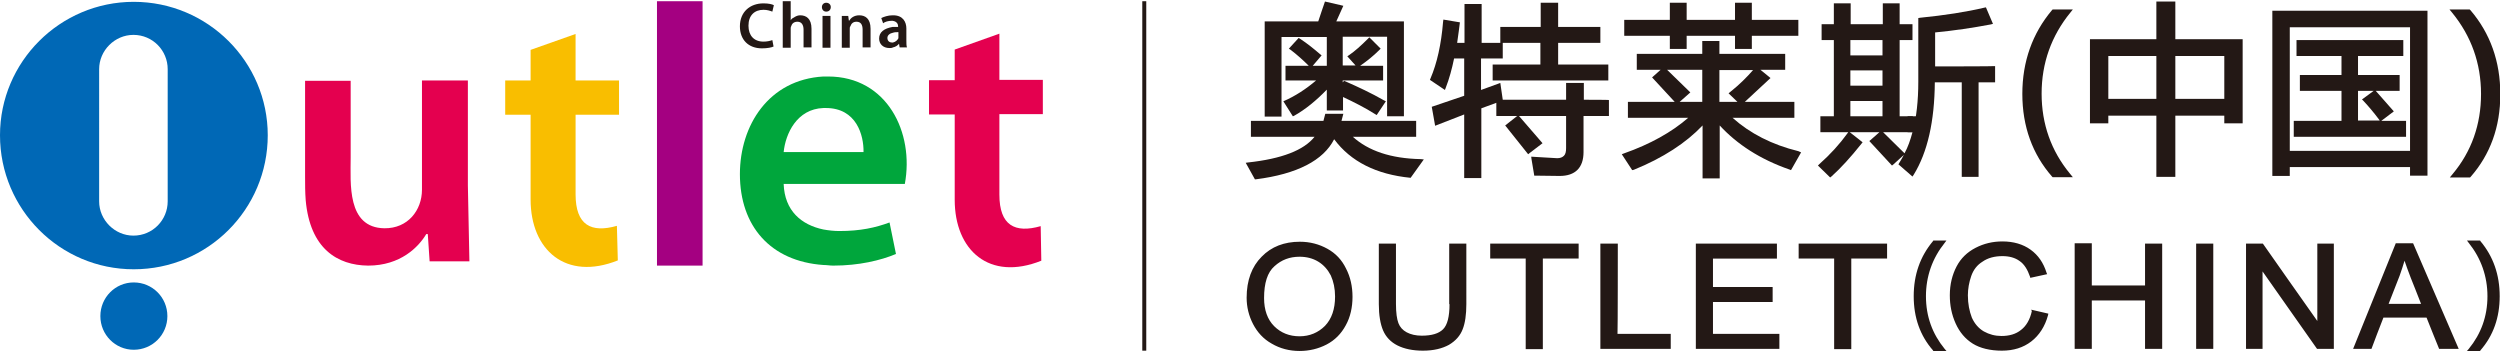 <?xml version="1.0" encoding="utf-8"?>
<!-- Generator: Adobe Illustrator 22.1.0, SVG Export Plug-In . SVG Version: 6.00 Build 0)  -->
<svg version="1.1" id="图层_1" xmlns="http://www.w3.org/2000/svg" xmlns:xlink="http://www.w3.org/1999/xlink" x="0px" y="0px"
	 viewBox="0 0 817 115" style="enable-background:new 0 0 817 115;" xml:space="preserve">
<style type="text/css">
	.st0{fill-rule:evenodd;clip-rule:evenodd;fill:#00A63C;}
	.st1{fill-rule:evenodd;clip-rule:evenodd;fill:#A40081;}
	.st2{fill-rule:evenodd;clip-rule:evenodd;fill:#F9BE00;}
	.st3{fill-rule:evenodd;clip-rule:evenodd;fill:#0068B6;}
	.st4{fill-rule:evenodd;clip-rule:evenodd;fill:#E4004F;}
	.st5{fill-rule:evenodd;clip-rule:evenodd;fill:#231815;}
	.st6{fill:#231815;}
</style>
<g>
	<g>
		<path class="st0" d="M295.7,60.1c3.1-16.7-5.7-35.1-25.1-35.1h-1.5C251.2,26,241.8,41,241.8,56.9c0,17,10,28.5,27.3,29.7
			c1.1,0,2.1,0.2,3.2,0.2c8.4,0,15.5-1.7,20.5-3.8l-2.1-10.3c-4.6,1.7-9.5,2.8-16.4,2.8c-1.8,0-3.5-0.2-5.2-0.5
			c-7.2-1.5-12.7-6.1-13-14.9H295.7z M256.1,49.7c0.6-6,4.3-14.1,13-14.4h0.8c10,0,12.4,8.9,12.3,14.4H256.1z"/>
		<rect x="214.7" y="0.4" class="st1" width="14.9" height="86.4"/>
		<path class="st2" d="M173.4,16.3v10h-8.3v11.2h8.3v27.7c0,16.5,11.5,26.7,28.5,19.9l-0.3-11.3c-8.4,2.4-13.5-0.2-13.5-10.3v-26
			h14.2V26.3h-14.2V11.1L173.4,16.3z"/>
		<path class="st3" d="M43.7,0.6C19.6,0.6,0,20.2,0,44.2C0,68.4,19.6,88,43.7,88c24.2,0,43.8-19.6,43.8-43.8
			C87.5,20.2,67.9,0.6,43.7,0.6z M54.8,65.8c0,6.1-4.9,11.2-11.2,11.2c-6.1,0-11.2-5.1-11.2-11.2V22.6c0-6.1,5.1-11.2,11.2-11.2
			c6.3,0,11.2,5.1,11.2,11.2V65.8z M43.7,92.3c-6,0-10.9,4.9-10.9,11c0,6.1,4.9,11,10.9,11c6.1,0,11-4.9,11-11
			C54.7,97.2,49.8,92.3,43.7,92.3z"/>
		<path class="st4" d="M152.9,26.3h-15V62c0,6.7-4.6,12.7-12.3,12.6c-12.3-0.2-11-14.7-11-23.1c0-8.4,0-16.7,0-25.1H99.7v31.2
			c0,2.6,0,5.2,0.2,7.8c1.4,15.9,10.4,21.3,20.4,21.4c10.6,0,16.5-6.1,19-10.3h0.5l0.6,8.9h13l-0.5-24.8V26.3z"/>
		<g>
			<path class="st5" d="M296.2,13.1V9.3c0-2.1-1.1-4.3-4.3-4.3h-0.2c-1.5,0-2.9,0.5-3.7,0.9l0.6,1.7c0.6-0.5,1.7-0.8,2.8-0.8
				c0.2,0,0.2,0,0.3,0c1.5,0.2,1.8,1.2,1.8,1.8v0.2h-1.8c-2.8,0.5-4.4,1.7-4.4,3.8c0,1.7,1.2,3.1,3.4,3.1c0.3,0,0.8,0,1.1-0.2
				c0.9-0.2,1.5-0.6,2-1.2l0.2,1.2h2.4C296.2,15,296.2,14,296.2,13.1z M293.6,12.5c-0.3,0.6-0.9,1.2-1.8,1.4c-0.2,0-0.2,0-0.3,0
				c-0.8,0-1.5-0.5-1.5-1.5c0-0.9,0.8-1.5,1.8-1.7c0.6-0.2,1.2-0.2,1.8-0.2V12.5z"/>
			<path class="st5" d="M275.1,15.6h2.6V9.4c0-0.3,0-0.6,0.2-0.8c0.3-0.9,0.9-1.5,2-1.5c1.5,0,2,1.1,2,2.6v5.8h2.6V9.4
				c0-3.4-1.8-4.4-3.7-4.4c-1.7,0-2.8,0.9-3.2,1.7h-0.2l-0.2-1.5h-2.1c0,0.9,0,2,0,3.1V15.6z"/>
			<rect x="268.8" y="5.2" class="st5" width="2.6" height="10.4"/>
			<path class="st5" d="M255.8,15.6h2.6V9.3c0-0.2,0-0.5,0.2-0.8c0.2-0.8,0.9-1.4,2-1.4c1.4,0,2,1.1,2,2.6v5.8h2.6V9.4
				c0-3.4-1.8-4.4-3.7-4.4c-0.6,0-1.2,0.2-1.7,0.5c-0.6,0.3-1.1,0.6-1.4,1.1l0,0V0.4h-2.6V15.6z"/>
			<path class="st5" d="M252.4,13.1c-0.8,0.3-1.8,0.5-2.9,0.5c-3.1,0-4.9-2-4.9-5.2c0-3.4,2-5.2,4.9-5.2c1.2,0,2.1,0.3,2.9,0.6
				l0.5-2.1c-0.5-0.3-1.7-0.6-3.4-0.6c-4.4,0-7.7,2.8-7.7,7.5c0,4.4,2.8,7.2,7.2,7.2c1.8,0,3.2-0.3,3.8-0.6L252.4,13.1z"/>
			<path class="st5" d="M270,3.8c0.9,0,1.5-0.6,1.5-1.5c0-0.8-0.6-1.4-1.5-1.4c-0.8,0-1.4,0.6-1.4,1.4C268.6,3.2,269.2,3.8,270,3.8z
				"/>
		</g>
		<path class="st4" d="M312,16.2v10h-8.4v11.2h8.4v27.9c0,16.5,11.3,26.7,28.3,19.9l-0.2-11.3c-8.4,2.4-13.5-0.2-13.5-10.3V37.3
			h14.2V26.1h-14.2V11L312,16.2z"/>
	</g>
	<g>
		<g>
			<g>
				<g>
					<path class="st6" d="M742.6,3.5v54h5.7c0,0,0-2.1,0-2.9h39.3c0,0.8,0,2.8,0,2.8h5.7V3.5H742.6z M787.6,49.3h-39.3V8.9h39.3
						V49.3z"/>
				</g>
			</g>
			<path class="st6" d="M677.4,3.1h-6.6l-0.2,0.2c-6.4,7.6-9.7,16.8-9.7,27.4c0,10.6,3.3,19.7,9.7,27l0.2,0.2h6.6l-0.9-1.1
				c-6.2-7.5-9.3-16.3-9.3-26.2c0-10,3.2-18.9,9.4-26.5L677.4,3.1z"/>
			<g>
				<g>
					<path class="st6" d="M710.9,12.8c0-1.2,0-12.3,0-12.3h-6.2c0,0,0,11.1,0,12.3c-1.3,0-21.7,0-21.7,0v27.5h6c0,0,0-1.6,0-2.5
						h15.7c0,0.7,0,0.7,0,20h6.2c0-19.3,0-19.3,0-20h16c0,0.8,0,2.5,0,2.5h6V12.8C732.9,12.8,712.2,12.8,710.9,12.8z M704.7,32.3
						H689v-14h15.7V32.3z M726.9,32.3h-16v-14h16V32.3z"/>
				</g>
			</g>
			<path class="st6" d="M778.2,39.5l4.1-3.1l-5.9-6.7c3.7,0,7.8,0,7.8,0v-5.2c0,0-12.4,0-13.6,0v-6.2c1.2,0,14.8,0,14.8,0v-5.2
				h-34.9v5.2c0,0,13.4,0,14.7,0v6.2c-1.2,0-13.6,0-13.6,0v5.2c0,0,12.4,0,13.6,0v9.8c-1.2,0-15.6,0-15.6,0v5.2h36.7v-5.2
				C786.3,39.5,782.2,39.5,778.2,39.5z M770.6,39.5v-9.8h5.1l0,0l-3.8,2.8l0.5,0.5c1.6,1.7,3.3,3.7,5.1,6.1l0.2,0.3H770.6z"/>
			<path class="st6" d="M807.1,3.1h-6.6l0.9,1.1c6.2,7.6,9.4,16.5,9.4,26.5c0,10-3.1,18.8-9.3,26.2l-0.9,1.1h6.6l0.2-0.2
				c6.4-7.3,9.7-16.3,9.7-27c0-10.7-3.3-19.9-9.7-27.4L807.1,3.1z"/>
			<g>
				<path class="st6" d="M517.6,32.6v-5.5h-5.8v5.5h-20.7l-0.8-5.5l-0.8,0.3c0,0-4.2,1.5-5.5,2V19.1c1.1,0,7.1,0,7.1,0V14h12.3v7.1
					c-1.2,0-15.6,0-15.6,0v5.2h37.8v-5.2c0,0-15.2,0-16.4,0V14c1.2,0,13.8,0,13.8,0V8.8c0,0-12.6,0-13.8,0c0-1.1,0-7.9,0-7.9h-5.7
					c0,0,0,6.8,0,7.9c-1.2,0-13.2,0-13.2,0V14h-6.1c0-1.2,0-12.7,0-12.7h-5.6c0,0,0,11.5,0,12.7h-2.4c0.2-1.2,0.9-6.7,0.9-6.7
					l-0.6-0.1l-4.8-0.8l-0.1,0.7c-0.6,7.4-2,13.6-4.1,18.5l-0.2,0.5l4.9,3.3l0.3-0.8c1.1-2.8,2-6.1,2.7-9.5h3.3v12.2
					c-0.8,0.3-10.6,3.6-10.6,3.6l1.1,6.2c0,0,8-3.1,9.5-3.7c0,1.7,0,20.8,0,20.8h5.6c0,0,0-22,0-22.8c0.5-0.2,3-1.1,4.9-1.8v4.3
					c0,0,3,0,6.9,0l-0.2,0.1l-3.8,3l7.5,9.4l0.5-0.4l4.2-3.2l-7.7-8.9h15.4c0,1.2,0,10.5,0,10.5c0,1.2-0.2,2-0.7,2.5
					c-0.5,0.5-1.2,0.8-2.2,0.8l-8.5-0.5l0.1,0.8l0.9,5.4l0.5,0l7.8,0.1c5.1,0,7.8-2.7,7.8-7.8c0,0,0-10.7,0-11.8c1.1,0,8.3,0,8.3,0
					v-5.2C525.9,32.6,518.7,32.6,517.6,32.6z"/>
			</g>
			<g>
				<path class="st6" d="M545.7,16h5.5c0,0,0-3.4,0-4.3H567c0,0.9,0,4.3,0,4.3h5.5c0,0,0-3.3,0-4.3c1.2,0,15.2,0,15.2,0V6.5
					c0,0-14,0-15.2,0c0-1,0-5.6,0-5.6H567c0,0,0,4.5,0,5.6h-15.8c0-1,0-5.6,0-5.6h-5.5c0,0,0,4.5,0,5.6c-1.2,0-14.9,0-14.9,0v5.2
					c0,0,13.7,0,14.9,0C545.7,12.6,545.7,16,545.7,16z"/>
				<path class="st6" d="M587.7,49.4c-8.6-2.1-15.8-5.8-21.5-10.9c3,0,20.2,0,20.2,0v-5.2c0,0-9.1,0-16.2,0l8.4-7.8l-0.6-0.5
					l-2.7-2.2c4.4,0,8.1,0,8.1,0v-5.2c0,0-20.2,0-21.5,0v-4.2h-5.6v4.2c-1.2,0-21.4,0-21.4,0v5.2c0,0,3.6,0,7.8,0l-2.8,2.5l7.4,8
					c-6.9,0-15.3,0-15.3,0v5.2c0,0,16.6,0,19.7,0c-5.4,4.7-12.4,8.6-20.9,11.6l-0.8,0.3l3.4,5.2l0.5-0.1c9.6-3.9,17.1-8.8,22.5-14.5
					c0,2.6,0,17.3,0,17.3h5.6c0,0,0-14.6,0-17.3c5.7,6.2,13.3,11.1,22.8,14.4l0.5,0.2l3.3-5.8L587.7,49.4z M556.3,33.3h-7.4l3.5-3.1
					l-7.6-7.4h11.5V33.3z M561.9,33.3V22.9h11c-2,2.3-4.4,4.7-7.4,7.1l-0.6,0.5l2.9,2.8H561.9z"/>
			</g>
			<g>
				<path class="st6" d="M632.4,21.7V10.6c6.2-0.6,12.3-1.5,18.1-2.6l0.8-0.2L649,2.4l-0.5,0.1c-5.9,1.4-13,2.5-21,3.3l-0.6,0.1
					v20.8c0,6.2-0.6,11.6-1.8,16.2V38c0,0-3.3,0-4.3,0V13.1c0.9,0,4.2,0,4.2,0V7.9c0,0-3.3,0-4.2,0c0-1.1,0-6.8,0-6.8h-5.5
					c0,0,0,5.7,0,6.8h-10.5c0-1.1,0-6.8,0-6.8h-5.5c0,0,0,5.7,0,6.8c-0.9,0-4,0-4,0v5.2c0,0,3.1,0,4,0V38c-1,0-4.4,0-4.4,0v5.2h9.1
					l-0.2,0.3c-2.6,3.6-5.7,7-9.2,10.1l-0.5,0.5l4,3.9l0.5-0.4c2.9-2.6,6.2-6.2,9.7-10.6l0.4-0.5l-4.2-3.3h9.7l-3.3,2.9l7.4,8
					l0.5-0.4l3.4-3.1c-0.5,0.9-1,1.8-1.5,2.6l-0.3,0.5l4.6,4l0.4-0.6c4.5-7.3,6.8-17.4,6.9-30.2h8.8c0,1.3,0,30.9,0,30.9h5.5
					c0,0,0-29.6,0-30.9c1.1,0,5.4,0,5.4,0v-5.3C652,21.7,633.6,21.7,632.4,21.7z M615.2,38h-10.5V33h10.5V38z M615.2,28h-10.5v-5
					h10.5V28z M615.2,18.1h-10.5v-5h10.5V18.1z M622.4,50.1l-7-6.9h9.6C624.3,45.8,623.5,48.1,622.4,50.1z"/>
				<rect x="623.4" y="38" class="st6" width="3.2" height="5.2"/>
			</g>
			<g>
				<path class="st6" d="M436.7,7c0.6-1.3,2.3-5.1,2.3-5.1l-0.8-0.2L433,0.5c0,0-2,5.8-2.2,6.5c-0.9,0-17.5,0-17.5,0v31.1h5.5
					c0,0,0-0.9,0-2.3V12.1h14.8v9.4H429l2.9-3.4l-0.5-0.4c-2.1-1.8-4.2-3.5-6.5-5l-0.5-0.3l-3.2,3.5l0.6,0.4
					c2.1,1.6,4.1,3.4,5.9,5.2c-3.7,0-7.6,0-7.6,0v4.8c0,0,7.4,0,10,0c-3.3,2.8-6.8,5.1-10.7,6.8l3.1,4.9l0.3-0.1
					c3.8-2.1,7.4-5.1,10.8-8.6c0,2,0,6.8,0,6.8h5.3c0,0,0-3.1,0-4.4c3.6,1.7,7.2,3.5,10.5,5.6l0.5,0.3l3-4.5l-0.6-0.3
					c-4.2-2.4-8.5-4.4-12.6-6.2l-0.5-0.2c0,0-0.3,0.5-0.4,0.5v-0.6c1.2,0,13.2,0,13.2,0v-4.8c0,0-3.9,0-7.5,0
					c2.3-1.6,4.4-3.3,6.2-5.1l0.5-0.5l-3.7-3.7l-0.5,0.5c-2.2,2.2-4.2,4-6.1,5.3l-0.6,0.4l2.7,3h-4.2v-9.4h14.5c0,1.2,0,26,0,26h5.5
					V7C458.9,7,438.5,7,436.7,7z"/>
				<path class="st6" d="M464.3,52c-9.8-0.2-17.1-2.7-22.2-7.3c3.1,0,20.7,0,20.7,0v-5.2c0,0-22.8,0-24.4,0c0.1-0.5,0.4-1.5,0.6-2.3
					h-5.9c-0.2,0.8-0.5,1.9-0.6,2.3c-1,0-23.7,0-23.7,0v5.2c0,0,18.2,0,20.8,0c-3.5,4.4-10.7,7.2-21.8,8.4l-0.7,0.1l3,5.4l0.3,0
					c13.5-1.7,22.1-6.2,25.6-13.1c5.4,7.3,13.8,11.5,24.9,12.6l0.1,0l4.3-6L464.3,52z"/>
			</g>
		</g>
		<g>
			<path class="st6" d="M806.2,78.6h4.3l0.1,0.2c4.2,5,6.3,11,6.3,18c0,7-2.1,12.9-6.3,17.7l-0.1,0.2h-4.3l0.6-0.7
				c4-4.9,6.1-10.6,6.1-17.2c0-6.5-2.1-12.4-6.1-17.4L806.2,78.6z"/>
			<path class="st6" d="M636.1,78.6h-4.3l-0.1,0.2c-4.2,5-6.3,11-6.3,18c0,7,2.1,12.9,6.3,17.7l0.1,0.2h4.3l-0.6-0.7
				c-4-4.9-6.1-10.6-6.1-17.2c0-6.5,2.1-12.4,6.1-17.4L636.1,78.6z"/>
			<path class="st6" d="M433.8,81.3c-2.7-1.5-5.7-2.3-9-2.3c-5.1,0-9.3,1.6-12.5,4.9c-3.2,3.2-4.9,7.7-4.9,13.4c0,3,0.7,5.9,2.1,8.6
				c1.4,2.7,3.4,4.9,6.1,6.4c2.7,1.6,5.8,2.4,9.1,2.4c3.1,0,6.1-0.7,8.8-2.1c2.7-1.4,4.8-3.5,6.3-6.3c1.5-2.7,2.2-5.9,2.2-9.3
				c0-3.4-0.7-6.5-2.1-9.2C438.5,84.9,436.5,82.8,433.8,81.3z M433,106.5c-2.2,2.2-5,3.4-8.3,3.4c-3.3,0-6.1-1.1-8.3-3.3
				c-2.2-2.2-3.3-5.3-3.3-9.2c0-4.9,1.1-8.4,3.4-10.4c2.3-2.1,5-3.1,8.2-3.1c2.2,0,4.3,0.5,6.1,1.6c1.8,1.1,3.1,2.6,4.1,4.5
				c0.9,2,1.4,4.3,1.4,6.9C436.3,101,435.2,104.2,433,106.5z M473.7,99.4c0,4.1-0.7,6.8-2.1,8.2c-1.4,1.4-3.7,2.1-7,2.1
				c-1.9,0-3.6-0.4-4.9-1.1c-1.3-0.7-2.2-1.7-2.7-3c-0.5-1.3-0.8-3.4-0.8-6.3V79.6h-5.6v19.8c0,3.6,0.5,6.5,1.4,8.6
				c0.9,2.1,2.5,3.8,4.7,4.9c2.2,1.1,5,1.7,8.3,1.7c3.5,0,6.3-0.7,8.5-1.9c2.2-1.3,3.7-3,4.5-5.1c0.8-2,1.2-4.8,1.2-8.2V79.6h-5.6
				V99.4z M487,84.5c0,0,10.8,0,11.6,0c0,0.9,0,29.6,0,29.6h5.6c0,0,0-28.7,0-29.6c0.9,0,11.7,0,11.7,0v-4.9H487V84.5z M528.7,79.6
				H523V114h23v-4.9c0,0-16.5,0-17.4,0C528.7,108.2,528.7,79.6,528.7,79.6z M559.8,98.7c0.9,0,19.5,0,19.5,0v-4.9c0,0-18.6,0-19.5,0
				v-9.3c0.9,0,20.9,0,20.9,0v-4.9h-26.5V114h27.3v-4.9c0,0-20.8,0-21.7,0V98.7z M587.8,84.5c0,0,10.8,0,11.6,0c0,0.9,0,29.6,0,29.6
				h5.6c0,0,0-28.7,0-29.6c0.9,0,11.7,0,11.7,0v-4.9h-28.9V84.5z M664,101.7c-0.6,2.7-1.8,4.8-3.5,6.1c-1.7,1.4-3.9,2-6.4,2
				c-2.1,0-4-0.5-5.8-1.5c-1.7-1-3-2.5-3.9-4.5c-0.8-2.1-1.3-4.5-1.3-7.3c0-2.1,0.4-4.3,1.1-6.3c0.7-2,1.9-3.6,3.7-4.7
				c1.7-1.2,3.9-1.8,6.5-1.8c2.2,0,4.1,0.5,5.6,1.6c1.5,1,2.6,2.8,3.4,5.1l0.1,0.4l5.5-1.2l-0.2-0.5c-1-3.2-2.7-5.7-5.2-7.5
				c-2.5-1.8-5.6-2.7-9.2-2.7c-3.2,0-6.1,0.7-8.8,2.1c-2.7,1.4-4.8,3.4-6.2,6.1c-1.4,2.7-2.2,5.8-2.2,9.4c0,3.3,0.6,6.3,1.9,9.2
				c1.3,2.9,3.2,5.1,5.6,6.6c2.4,1.5,5.7,2.3,9.5,2.3c3.8,0,7-1,9.6-3c2.6-2,4.5-4.9,5.5-8.6l0.1-0.5l-5.6-1.3L664,101.7z M701,93.3
				h-17.4c0-0.9,0-13.8,0-13.8H678V114h5.6c0,0,0-14.9,0-15.8H701c0,0.9,0,15.8,0,15.8h5.6V79.6H701C701,79.6,701,92.4,701,93.3z
				 M717.7,114h5.6V79.6h-5.6V114z M757.3,104.9c-1.6-2.2-17.8-25.3-17.8-25.3H734V114h5.4c0,0,0-22.7,0-25.3
				C741,91,757.2,114,757.2,114h5.5V79.6h-5.4C757.3,79.6,757.3,102.2,757.3,104.9z M782.9,79.6L769,114h6c0,0,3.6-9.6,3.9-10.2H793
				c0.2,0.6,4.1,10.2,4.1,10.2h6.4l-14.9-34.5H782.9z M780.6,99.3c0.4-1.1,3.6-9.2,3.6-9.2c0.6-1.6,1.1-3.3,1.6-4.9
				c0.5,1.6,1.2,3.3,2,5.5c0,0,3,7.5,3.4,8.6H780.6z"/>
		</g>
	</g>
	<rect x="373.3" y="0.4" class="st6" width="1.3" height="114.2"/>
</g>
</svg>
